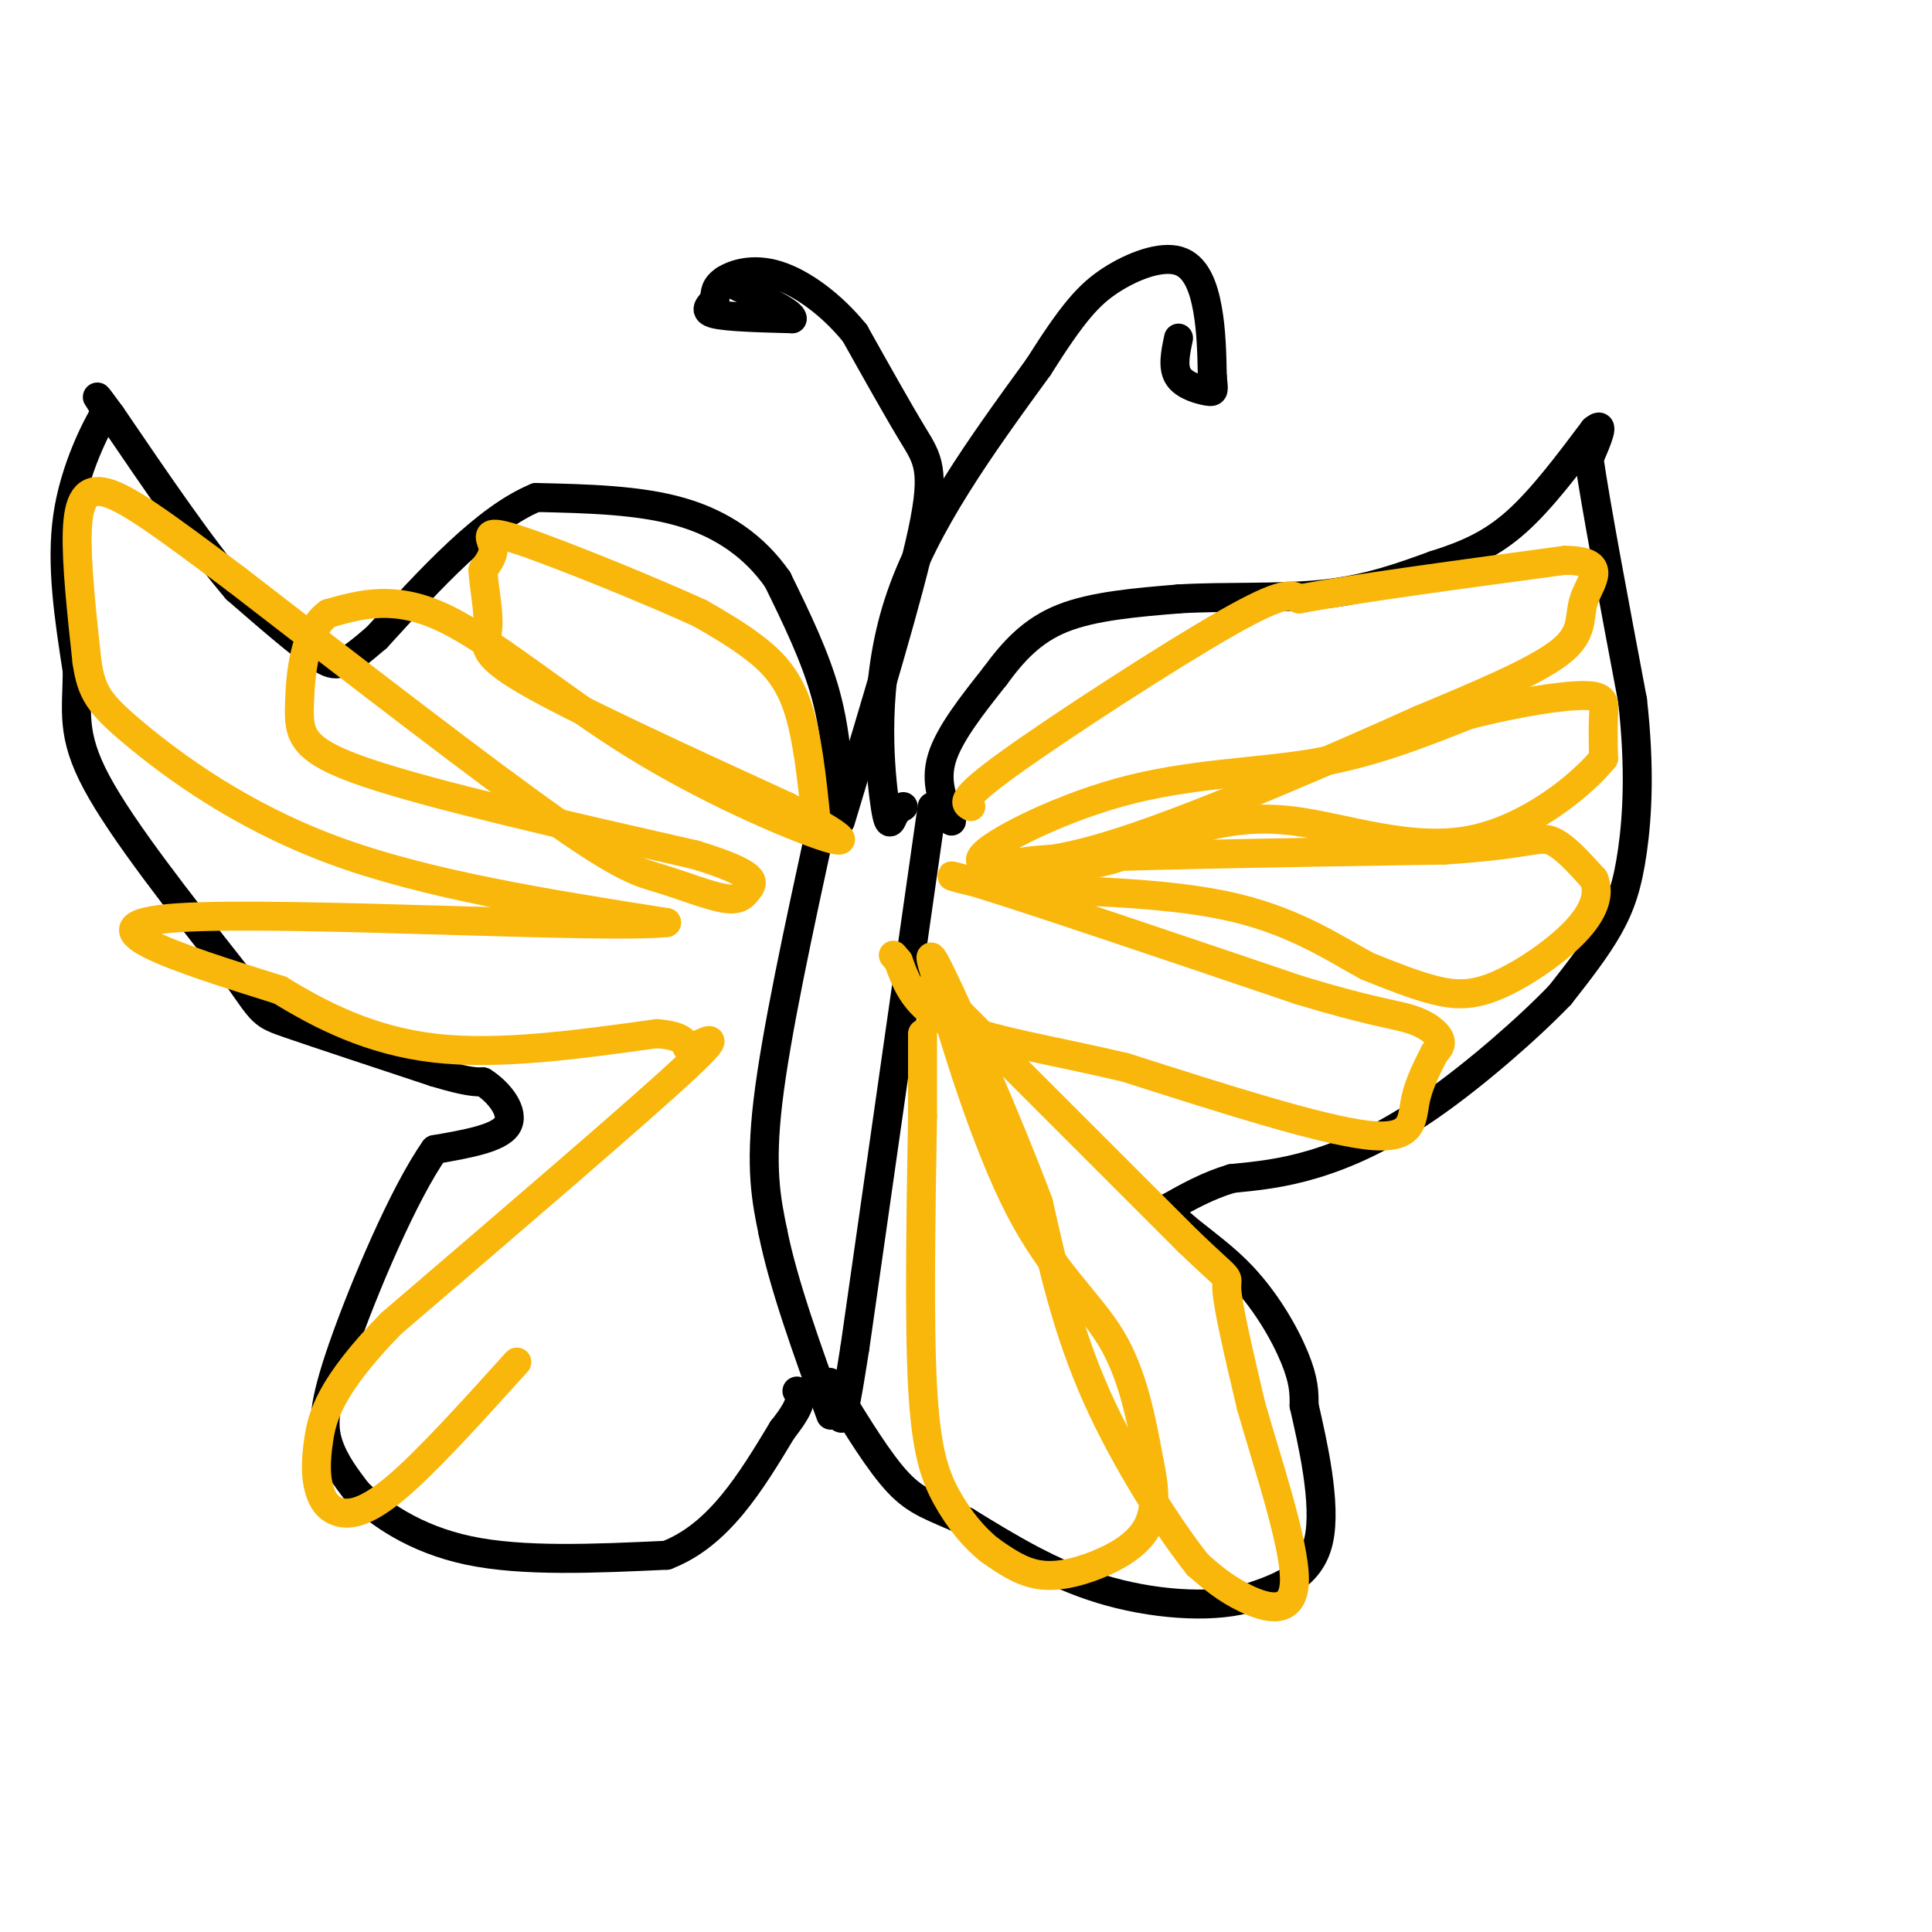 <svg viewBox='0 0 400 400' version='1.1' xmlns='http://www.w3.org/2000/svg' xmlns:xlink='http://www.w3.org/1999/xlink'><g fill='none' stroke='rgb(0,0,0)' stroke-width='6' stroke-linecap='round' stroke-linejoin='round'><path d='M197,170c-1.750,-4.000 -3.500,-8.000 -2,-13c1.500,-5.000 6.250,-11.000 11,-17'/><path d='M206,140c3.756,-5.133 7.644,-9.467 14,-12c6.356,-2.533 15.178,-3.267 24,-4'/><path d='M244,124c9.378,-0.578 20.822,-0.022 30,-1c9.178,-0.978 16.089,-3.489 23,-6'/><path d='M297,117c6.644,-2.089 11.756,-4.311 17,-9c5.244,-4.689 10.622,-11.844 16,-19'/><path d='M330,89c2.500,-2.167 0.750,1.917 -1,6'/><path d='M329,95c1.333,9.333 5.167,29.667 9,50'/><path d='M338,145c1.571,13.964 1.000,23.875 0,31c-1.000,7.125 -2.429,11.464 -5,16c-2.571,4.536 -6.286,9.268 -10,14'/><path d='M323,206c-6.429,6.690 -17.500,16.417 -27,23c-9.500,6.583 -17.429,10.024 -24,12c-6.571,1.976 -11.786,2.488 -17,3'/><path d='M255,244c-5.000,1.500 -9.000,3.750 -13,6'/><path d='M242,250c0.464,2.917 8.125,7.208 14,13c5.875,5.792 9.964,13.083 12,18c2.036,4.917 2.018,7.458 2,10'/><path d='M270,291c1.644,7.244 4.756,20.356 3,28c-1.756,7.644 -8.378,9.822 -15,12'/><path d='M258,331c-7.756,2.044 -19.644,1.156 -30,-2c-10.356,-3.156 -19.178,-8.578 -28,-14'/><path d='M200,315c-6.889,-3.111 -10.111,-3.889 -14,-8c-3.889,-4.111 -8.444,-11.556 -13,-19'/><path d='M173,288c-2.167,-3.167 -1.083,-1.583 0,0'/><path d='M174,168c-0.417,-8.000 -0.833,-16.000 -3,-24c-2.167,-8.000 -6.083,-16.000 -10,-24'/><path d='M161,120c-4.667,-6.711 -11.333,-11.489 -20,-14c-8.667,-2.511 -19.333,-2.756 -30,-3'/><path d='M111,103c-10.500,4.333 -21.750,16.667 -33,29'/><path d='M78,132c-7.044,6.022 -8.156,6.578 -12,4c-3.844,-2.578 -10.422,-8.289 -17,-14'/><path d='M49,122c-7.167,-8.333 -16.583,-22.167 -26,-36'/><path d='M23,86c-4.500,-6.167 -2.750,-3.583 -1,-1'/><path d='M22,85c-2.022,3.311 -6.578,12.089 -8,22c-1.422,9.911 0.289,20.956 2,32'/><path d='M16,139c-0.089,8.311 -1.311,13.089 4,23c5.311,9.911 17.156,24.956 29,40'/><path d='M49,202c5.622,8.000 5.178,8.000 11,10c5.822,2.000 17.911,6.000 30,10'/><path d='M90,222c6.667,2.000 8.333,2.000 10,2'/><path d='M100,224c3.333,2.089 6.667,6.311 5,9c-1.667,2.689 -8.333,3.844 -15,5'/><path d='M90,238c-6.369,8.976 -14.792,28.917 -19,41c-4.208,12.083 -4.202,16.310 -3,20c1.202,3.690 3.601,6.845 6,10'/><path d='M74,309c4.222,4.178 11.778,9.622 23,12c11.222,2.378 26.111,1.689 41,1'/><path d='M138,322c10.833,-4.167 17.417,-15.083 24,-26'/><path d='M162,296c4.500,-5.667 3.750,-6.833 3,-8'/><path d='M174,170c7.133,-23.578 14.267,-47.156 17,-60c2.733,-12.844 1.067,-14.956 -2,-20c-3.067,-5.044 -7.533,-13.022 -12,-21'/><path d='M177,69c-4.845,-5.976 -10.958,-10.417 -16,-12c-5.042,-1.583 -9.012,-0.310 -11,1c-1.988,1.310 -1.994,2.655 -2,4'/><path d='M148,62c-1.022,1.244 -2.578,2.356 0,3c2.578,0.644 9.289,0.822 16,1'/><path d='M164,66c0.333,-1.167 -6.833,-4.583 -14,-8'/><path d='M187,167c-0.702,0.399 -1.405,0.798 -2,2c-0.595,1.202 -1.083,3.208 -2,-4c-0.917,-7.208 -2.262,-23.631 3,-40c5.262,-16.369 17.131,-32.685 29,-49'/><path d='M215,76c7.128,-11.300 10.447,-15.049 15,-18c4.553,-2.951 10.341,-5.102 14,-4c3.659,1.102 5.188,5.458 6,10c0.812,4.542 0.906,9.271 1,14'/><path d='M251,78c0.286,2.929 0.500,3.250 -1,3c-1.500,-0.250 -4.714,-1.071 -6,-3c-1.286,-1.929 -0.643,-4.964 0,-8'/><path d='M193,167c0.000,0.000 -16.000,112.000 -16,112'/><path d='M177,279c-3.167,20.333 -3.083,15.167 -3,10'/><path d='M170,171c-4.667,21.500 -9.333,43.000 -11,57c-1.667,14.000 -0.333,20.500 1,27'/><path d='M160,255c2.167,10.833 7.083,24.417 12,38'/></g>
<g fill='none' stroke='rgb(249,183,11)' stroke-width='6' stroke-linecap='round' stroke-linejoin='round'><path d='M201,167c-1.289,-0.689 -2.578,-1.378 8,-9c10.578,-7.622 33.022,-22.178 45,-29c11.978,-6.822 13.489,-5.911 15,-5'/><path d='M269,124c11.667,-2.167 33.333,-5.083 55,-8'/><path d='M324,116c9.369,0.083 5.292,4.292 4,8c-1.292,3.708 0.202,6.917 -5,11c-5.202,4.083 -17.101,9.042 -29,14'/><path d='M294,149c-16.733,7.556 -44.067,19.444 -61,25c-16.933,5.556 -23.467,4.778 -30,4'/><path d='M203,178c-0.083,-2.310 14.708,-10.083 29,-14c14.292,-3.917 28.083,-3.976 40,-6c11.917,-2.024 21.958,-6.012 32,-10'/><path d='M304,148c10.143,-2.583 19.500,-4.042 24,-4c4.500,0.042 4.143,1.583 4,4c-0.143,2.417 -0.071,5.708 0,9'/><path d='M332,157c-4.488,5.512 -15.708,14.792 -28,17c-12.292,2.208 -25.655,-2.655 -36,-4c-10.345,-1.345 -17.673,0.827 -25,3'/><path d='M243,173c-6.417,1.857 -9.958,5.000 -18,6c-8.042,1.000 -20.583,-0.143 -9,-1c11.583,-0.857 47.292,-1.429 83,-2'/><path d='M299,176c17.400,-1.111 19.400,-2.889 22,-2c2.600,0.889 5.800,4.444 9,8'/><path d='M330,182c1.293,3.094 0.027,6.829 -4,11c-4.027,4.171 -10.815,8.777 -16,11c-5.185,2.223 -8.767,2.064 -13,1c-4.233,-1.064 -9.116,-3.032 -14,-5'/><path d='M283,200c-6.089,-3.267 -14.311,-8.933 -27,-12c-12.689,-3.067 -29.844,-3.533 -47,-4'/><path d='M209,184c-11.578,-1.822 -17.022,-4.378 -6,-1c11.022,3.378 38.511,12.689 66,22'/><path d='M269,205c15.048,4.560 19.667,4.958 23,6c3.333,1.042 5.381,2.726 6,4c0.619,1.274 -0.190,2.137 -1,3'/><path d='M297,218c-1.060,2.143 -3.208,6.000 -4,10c-0.792,4.000 -0.226,8.143 -10,7c-9.774,-1.143 -29.887,-7.571 -50,-14'/><path d='M233,221c-15.289,-3.600 -28.511,-5.600 -36,-9c-7.489,-3.400 -9.244,-8.200 -11,-13'/><path d='M186,199c-1.833,-2.167 -0.917,-1.083 0,0'/><path d='M193,204c0.000,0.000 53.000,53.000 53,53'/><path d='M246,257c9.800,9.400 7.800,6.400 8,10c0.200,3.600 2.600,13.800 5,24'/><path d='M259,291c3.286,11.536 9.000,28.375 9,36c-0.000,7.625 -5.714,6.036 -10,4c-4.286,-2.036 -7.143,-4.518 -10,-7'/><path d='M248,324c-5.689,-7.089 -14.911,-21.311 -21,-35c-6.089,-13.689 -9.044,-26.844 -12,-40'/><path d='M215,249c-6.311,-16.844 -16.089,-38.956 -20,-47c-3.911,-8.044 -1.956,-2.022 0,4'/><path d='M195,206c2.583,9.274 9.042,30.458 16,44c6.958,13.542 14.417,19.440 19,27c4.583,7.560 6.292,16.780 8,26'/><path d='M238,303c1.458,6.817 1.102,10.858 -1,14c-2.102,3.142 -5.951,5.384 -10,7c-4.049,1.616 -8.300,2.604 -12,2c-3.700,-0.604 -6.850,-2.802 -10,-5'/><path d='M205,321c-3.286,-2.560 -6.500,-6.458 -9,-11c-2.500,-4.542 -4.286,-9.726 -5,-23c-0.714,-13.274 -0.357,-34.637 0,-56'/><path d='M191,231c0.000,-12.167 0.000,-14.583 0,-17'/><path d='M169,170c-0.933,-8.956 -1.867,-17.911 -4,-24c-2.133,-6.089 -5.467,-9.311 -9,-12c-3.533,-2.689 -7.267,-4.844 -11,-7'/><path d='M145,127c-9.738,-4.476 -28.583,-12.167 -37,-15c-8.417,-2.833 -6.405,-0.810 -6,1c0.405,1.810 -0.798,3.405 -2,5'/><path d='M100,118c0.083,3.143 1.292,8.500 1,12c-0.292,3.500 -2.083,5.143 8,11c10.083,5.857 32.042,15.929 54,26'/><path d='M163,167c11.758,6.121 14.152,8.424 7,6c-7.152,-2.424 -23.848,-9.576 -39,-19c-15.152,-9.424 -28.758,-21.121 -39,-26c-10.242,-4.879 -17.121,-2.939 -24,-1'/><path d='M68,127c-5.095,3.512 -5.833,12.792 -6,19c-0.167,6.208 0.238,9.345 14,14c13.762,4.655 40.881,10.827 68,17'/><path d='M144,177c13.141,4.038 11.994,5.632 11,7c-0.994,1.368 -1.833,2.511 -5,2c-3.167,-0.511 -8.660,-2.676 -13,-4c-4.340,-1.324 -7.526,-1.807 -22,-12c-14.474,-10.193 -40.237,-30.097 -66,-50'/><path d='M49,120c-15.940,-11.964 -22.792,-16.875 -27,-18c-4.208,-1.125 -5.774,1.536 -6,8c-0.226,6.464 0.887,16.732 2,27'/><path d='M18,137c0.952,6.321 2.333,8.625 10,15c7.667,6.375 21.619,16.821 41,24c19.381,7.179 44.190,11.089 69,15'/><path d='M138,191c-12.644,1.444 -78.756,-2.444 -101,-1c-22.244,1.444 -0.622,8.222 21,15'/><path d='M58,205c8.333,5.133 18.667,10.467 32,12c13.333,1.533 29.667,-0.733 46,-3'/><path d='M136,214c8.036,0.607 5.125,3.625 7,3c1.875,-0.625 8.536,-4.893 -1,4c-9.536,8.893 -35.268,30.946 -61,53'/><path d='M81,274c-12.799,13.109 -14.297,19.380 -15,24c-0.703,4.620 -0.611,7.589 0,10c0.611,2.411 1.741,4.265 4,5c2.259,0.735 5.645,0.353 12,-5c6.355,-5.353 15.677,-15.676 25,-26'/></g>
</svg>